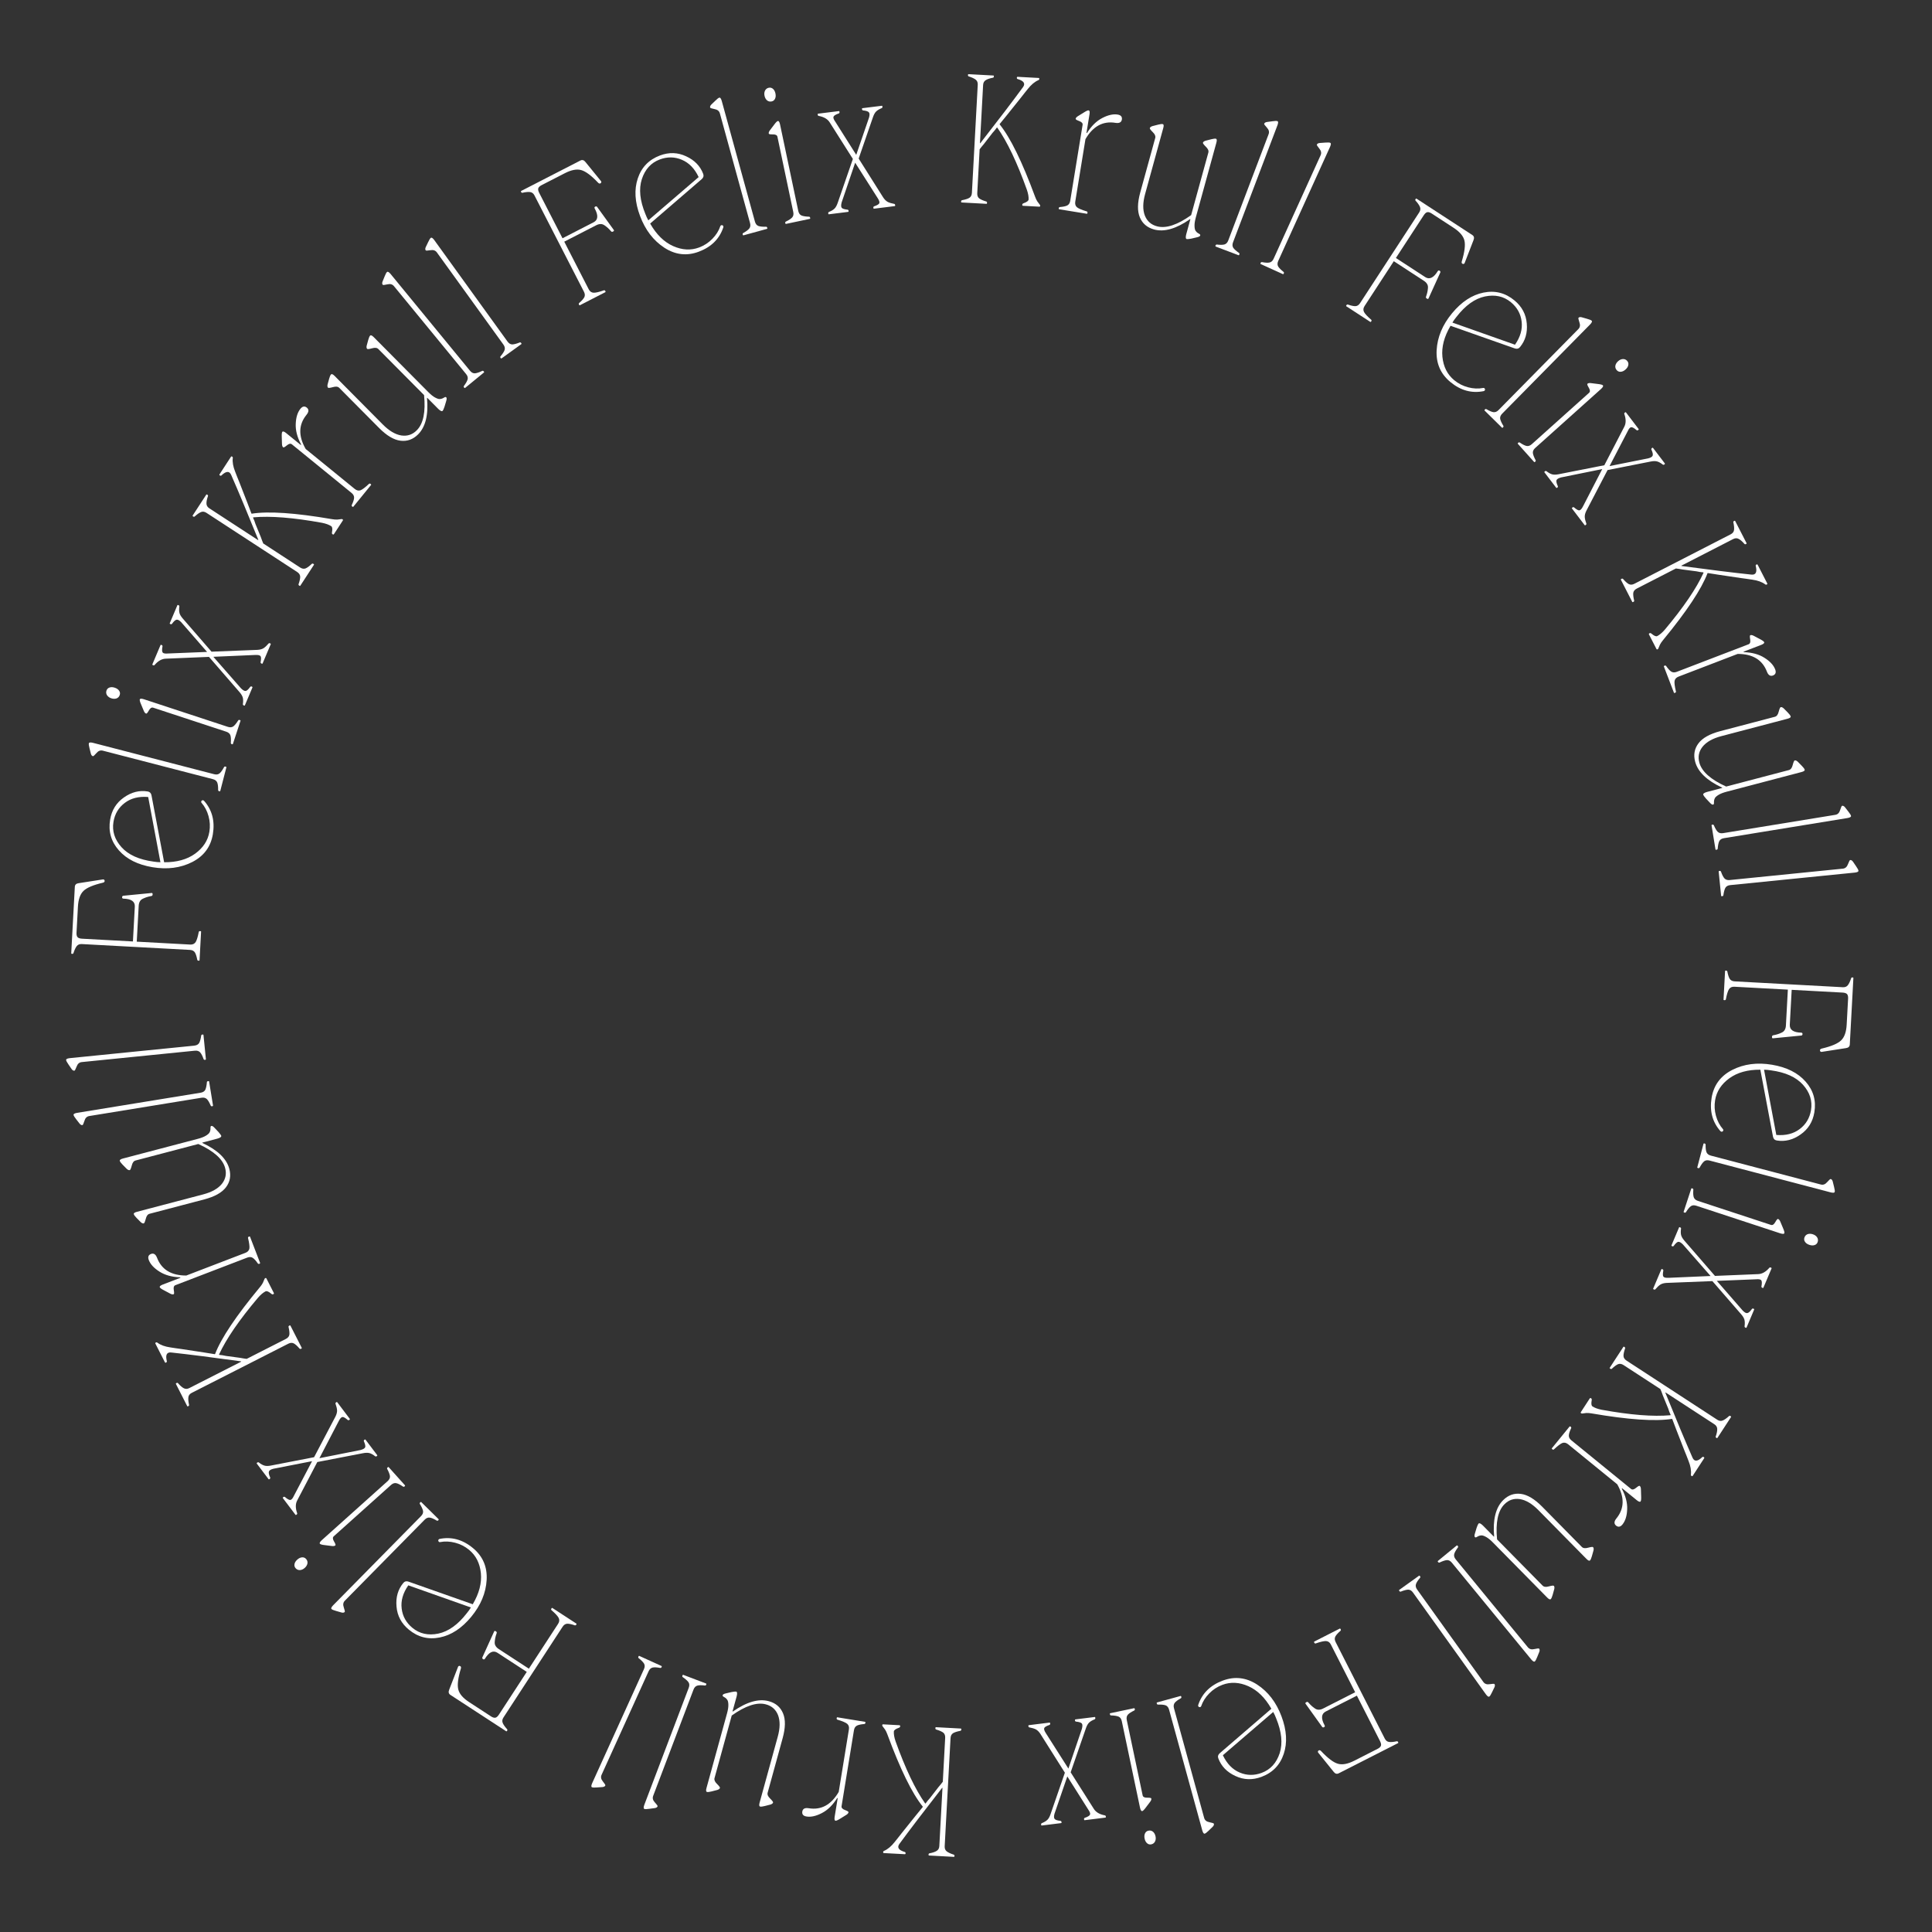 <?xml version="1.0" encoding="UTF-8"?> <svg xmlns="http://www.w3.org/2000/svg" width="185" height="185" viewBox="0 0 185 185" fill="none"><rect x="0" y="0" width="185" height="185" fill="#333333" stroke="none"/> <path d="M166.103 93.972L176.461 94.532C176.672 94.544 176.834 94.479 176.945 94.338C177.056 94.197 177.16 93.974 177.259 93.669C177.272 93.615 177.317 93.591 177.393 93.595C177.447 93.598 177.474 93.615 177.472 93.648L177.128 100.015C177.117 100.216 176.994 100.332 176.758 100.363L174.419 100.726C174.321 100.721 174.272 100.667 174.273 100.563C174.277 100.487 174.331 100.436 174.436 100.409C175.362 100.192 175.984 99.929 176.3 99.619C176.616 99.315 176.793 98.813 176.83 98.113L176.966 95.613C176.976 95.423 176.943 95.282 176.866 95.191C176.789 95.105 176.645 95.057 176.433 95.045L171.564 94.782L171.383 98.12C171.357 98.609 171.721 98.863 172.477 98.882C172.564 98.887 172.605 98.932 172.6 99.019C172.596 99.106 172.555 99.153 172.478 99.16L169.786 99.422C169.742 99.431 169.712 99.421 169.697 99.393C169.682 99.37 169.676 99.332 169.679 99.278C169.684 99.196 169.719 99.149 169.785 99.136C169.999 99.094 170.146 99.058 170.223 99.029C170.306 99.007 170.423 98.961 170.574 98.893C170.73 98.826 170.838 98.733 170.899 98.617C170.965 98.506 171.002 98.367 171.011 98.198L171.197 94.762L166.076 94.485C165.842 94.473 165.669 94.553 165.556 94.727C165.449 94.9 165.35 95.225 165.259 95.699C165.245 95.752 165.197 95.777 165.116 95.773C165.062 95.77 165.035 95.752 165.037 95.719L165.185 92.984C165.187 92.951 165.215 92.936 165.269 92.939C165.345 92.943 165.39 92.973 165.403 93.028C165.462 93.341 165.537 93.574 165.627 93.726C165.722 93.878 165.881 93.96 166.103 93.972Z" fill="white"></path> <path d="M169.676 101.954C171.081 102.189 172.154 102.726 172.895 103.567C173.642 104.408 173.922 105.389 173.735 106.509C173.583 107.421 173.142 108.13 172.412 108.636C171.687 109.149 170.928 109.339 170.135 109.207C169.936 109.174 169.816 109.051 169.774 108.841L168.563 102.43C167.358 102.421 166.37 102.694 165.599 103.249C164.827 103.809 164.372 104.507 164.232 105.344C164.148 105.848 164.175 106.348 164.312 106.845C164.449 107.342 164.673 107.768 164.983 108.123C165.021 108.162 165.03 108.208 165.01 108.26C164.989 108.317 164.953 108.352 164.901 108.366C164.849 108.379 164.799 108.365 164.751 108.324C163.971 107.45 163.687 106.38 163.898 105.114C164.1 103.908 164.758 103.02 165.873 102.451C166.993 101.883 168.261 101.718 169.676 101.954ZM168.918 102.431L170.091 108.678C170.993 108.752 171.741 108.563 172.335 108.111C172.928 107.664 173.287 107.06 173.415 106.299C173.562 105.42 173.305 104.611 172.646 103.872C171.986 103.139 170.966 102.679 169.586 102.493C169.355 102.454 169.133 102.434 168.918 102.431Z" fill="white"></path> <path d="M163.823 110.656L174.352 113.423C174.578 113.483 174.781 113.407 174.96 113.195C175.144 112.985 175.258 112.886 175.3 112.897C175.394 112.921 175.46 113.003 175.496 113.142L175.623 113.656C175.687 113.903 175.707 114.063 175.682 114.135C175.66 114.22 175.535 114.235 175.308 114.18L163.699 111.129C163.484 111.072 163.308 111.099 163.172 111.209C163.04 111.327 162.898 111.525 162.746 111.806C162.721 111.855 162.67 111.87 162.591 111.849C162.538 111.835 162.516 111.813 162.524 111.781L163.117 109.526C163.125 109.494 163.157 109.483 163.211 109.491C163.284 109.511 163.321 109.551 163.322 109.613C163.317 109.932 163.344 110.17 163.404 110.326C163.468 110.489 163.608 110.599 163.823 110.656Z" fill="white"></path> <path d="M173.088 118.178C173.243 118.126 173.411 118.13 173.591 118.189C173.772 118.249 173.907 118.344 173.995 118.476C174.086 118.615 174.106 118.765 174.053 118.925C174.004 119.075 173.906 119.174 173.758 119.223C173.616 119.273 173.449 119.267 173.258 119.204C173.067 119.141 172.927 119.044 172.839 118.912C172.754 118.787 172.735 118.652 172.783 118.507C172.836 118.347 172.937 118.238 173.088 118.178ZM162.583 114.991L169.578 117.291C169.728 117.34 169.865 117.253 169.989 117.031C170.114 116.809 170.202 116.706 170.254 116.723C170.347 116.754 170.423 116.844 170.482 116.995L170.737 117.603C170.845 117.85 170.886 118.01 170.863 118.082C170.836 118.165 170.71 118.172 170.486 118.104L162.43 115.456C162.218 115.386 162.041 115.403 161.899 115.505C161.76 115.613 161.606 115.803 161.437 116.074C161.41 116.122 161.357 116.133 161.28 116.108C161.228 116.091 161.208 116.067 161.218 116.036L161.946 113.821C161.956 113.79 161.988 113.78 162.041 113.792C162.114 113.816 162.148 113.858 162.145 113.92C162.121 114.238 162.134 114.477 162.184 114.637C162.238 114.804 162.371 114.922 162.583 114.991Z" fill="white"></path> <path d="M159.177 121.531C159.247 121.561 159.279 121.604 159.273 121.66C159.212 121.971 159.215 122.167 159.281 122.248C159.35 122.336 159.52 122.373 159.792 122.358L163.797 122.184L161.145 119.159C160.958 118.973 160.807 118.892 160.691 118.913C160.581 118.938 160.441 119.065 160.273 119.295C160.238 119.35 160.183 119.362 160.108 119.331C160.057 119.309 160.041 119.279 160.058 119.239L160.779 117.534C160.792 117.504 160.823 117.5 160.873 117.521C160.943 117.55 160.975 117.593 160.969 117.65C160.934 117.901 160.936 118.105 160.975 118.263C161.017 118.429 161.124 118.609 161.295 118.806L164.217 122.175L168.353 122.004C168.73 121.992 169.086 121.791 169.422 121.402C169.453 121.356 169.506 121.349 169.581 121.381C169.631 121.402 169.65 121.428 169.637 121.458L168.856 123.305C168.843 123.335 168.812 123.34 168.762 123.319C168.692 123.289 168.66 123.246 168.666 123.19C168.727 122.879 168.72 122.678 168.646 122.588C168.575 122.505 168.407 122.475 168.143 122.499L164.397 122.65L166.876 125.496C167.053 125.677 167.199 125.757 167.315 125.735C167.436 125.715 167.582 125.585 167.754 125.345C167.785 125.299 167.84 125.29 167.917 125.316C167.967 125.338 167.985 125.366 167.97 125.401L167.242 127.121C167.23 127.151 167.198 127.155 167.148 127.134C167.078 127.104 167.046 127.061 167.052 127.005C167.087 126.754 167.084 126.546 167.042 126.381C167.002 126.222 166.897 126.045 166.727 125.849L163.97 122.673L159.586 122.846C159.338 122.859 159.138 122.914 158.986 123.009C158.838 123.106 158.682 123.252 158.517 123.448C158.485 123.493 158.432 123.5 158.357 123.469C158.307 123.448 158.288 123.422 158.301 123.392L159.083 121.544C159.095 121.514 159.127 121.51 159.177 121.531Z" fill="white"></path> <path d="M155.749 130.285L164.438 135.949C164.616 136.065 164.788 136.09 164.954 136.023C165.121 135.956 165.323 135.816 165.561 135.601C165.599 135.561 165.651 135.562 165.714 135.603C165.76 135.633 165.774 135.662 165.756 135.689L164.451 137.691C164.434 137.718 164.402 137.717 164.356 137.687C164.293 137.645 164.271 137.599 164.292 137.547C164.397 137.246 164.444 137.005 164.433 136.822C164.427 136.643 164.335 136.495 164.157 136.379L159.485 133.334L159.467 133.361C160.522 135.963 161.39 138.037 162.069 139.583C162.242 139.975 162.552 139.957 163 139.528C163.039 139.489 163.09 139.49 163.154 139.531C163.2 139.561 163.208 139.599 163.178 139.644L162.083 141.325C162.059 141.361 162.024 141.365 161.979 141.335C161.924 141.299 161.902 141.253 161.914 141.195C161.96 140.816 161.884 140.381 161.685 139.888C161.639 139.78 161.575 139.615 161.493 139.393C161.407 139.175 161.342 139.012 161.295 138.904L160.512 136.894C160.469 136.762 160.341 136.426 160.129 135.885L160.101 135.867C158.489 136.121 155.926 135.946 152.413 135.343C152.221 135.309 152.051 135.295 151.904 135.303C151.758 135.318 151.648 135.331 151.576 135.343C151.505 135.361 151.452 135.359 151.415 135.335C151.361 135.299 151.347 135.261 151.374 135.22L152.228 133.909C152.258 133.863 152.3 133.858 152.355 133.894C152.414 133.932 152.434 133.997 152.414 134.088C152.355 134.406 152.38 134.601 152.49 134.673C152.704 134.812 152.997 134.919 153.371 134.994C156.115 135.492 158.309 135.666 159.951 135.516L159.973 135.482C159.882 135.293 159.804 135.089 159.738 134.871L159.228 133.624C159.203 133.542 159.161 133.428 159.102 133.279C159.045 133.138 159.008 133.049 158.993 133.013L155.468 130.716C155.281 130.594 155.106 130.564 154.943 130.626C154.78 130.695 154.581 130.842 154.345 131.064C154.307 131.104 154.253 131.101 154.185 131.057C154.139 131.027 154.125 130.999 154.143 130.971L155.448 128.97C155.466 128.942 155.497 128.944 155.543 128.973C155.607 129.015 155.63 129.063 155.614 129.117C155.509 129.418 155.457 129.657 155.459 129.834C155.465 130.013 155.562 130.163 155.749 130.285Z" fill="white"></path> <path d="M150.469 137.921L156.178 142.571C156.3 142.671 156.459 142.639 156.655 142.476C156.851 142.313 156.97 142.249 157.012 142.283C157.088 142.345 157.127 142.457 157.128 142.619L157.149 143.278C157.161 143.547 157.143 143.711 157.095 143.77C157.04 143.838 156.924 143.803 156.748 143.666L155.325 142.508L155.295 142.546C155.668 143.249 155.84 143.912 155.811 144.533C155.786 145.158 155.636 145.639 155.361 145.976C155.165 146.216 154.962 146.254 154.752 146.09C154.538 145.915 154.547 145.684 154.78 145.398C155.546 144.458 155.572 143.367 154.858 142.127L150.16 138.3C149.979 138.152 149.797 138.109 149.614 138.17C149.432 138.239 149.157 138.447 148.791 138.794C148.748 138.829 148.695 138.821 148.632 138.769C148.59 138.735 148.579 138.705 148.599 138.68L150.294 136.6C150.314 136.574 150.347 136.577 150.393 136.607C150.452 136.655 150.469 136.707 150.444 136.764C150.307 137.052 150.234 137.28 150.224 137.447C150.215 137.622 150.296 137.78 150.469 137.921Z" fill="white"></path> <path d="M147.67 144.272L151.471 148.129C151.597 148.256 151.796 148.281 152.07 148.202C152.347 148.127 152.505 148.109 152.543 148.148C152.604 148.21 152.619 148.314 152.587 148.46L152.433 149.012C152.374 149.223 152.313 149.359 152.251 149.42C152.186 149.485 152.071 149.434 151.907 149.268L147.31 144.604C146.707 143.992 146.116 143.64 145.536 143.548C144.956 143.463 144.461 143.63 144.051 144.05C143.431 144.676 143.198 145.795 143.352 147.407L147.713 151.832C147.839 151.96 148.039 151.984 148.312 151.906C148.59 151.831 148.747 151.813 148.786 151.851C148.847 151.913 148.861 152.017 148.829 152.163L148.676 152.716C148.616 152.927 148.556 153.063 148.494 153.124C148.428 153.188 148.313 153.138 148.149 152.971L142.946 147.692C142.713 147.456 142.503 147.285 142.315 147.18C142.128 147.075 141.976 147.022 141.861 147.021C141.746 147.028 141.649 147.05 141.572 147.088C141.491 147.13 141.424 147.166 141.37 147.196C141.316 147.227 141.268 147.22 141.226 147.178C141.172 147.124 141.179 146.995 141.246 146.792L141.399 146.285C141.474 146.074 141.532 145.944 141.575 145.895C141.653 145.818 141.792 145.879 141.995 146.076L143.048 147.145L143.071 147.122C142.933 145.51 143.224 144.35 143.944 143.64C144.428 143.163 144.989 142.965 145.626 143.047C146.264 143.128 146.945 143.537 147.67 144.272Z" fill="white"></path> <path d="M139.397 149.322L146.303 157.737C146.451 157.917 146.66 157.975 146.929 157.908C147.202 157.847 147.352 157.832 147.379 157.866C147.441 157.942 147.447 158.046 147.395 158.18L147.196 158.671C147.103 158.909 147.025 159.05 146.963 159.094C146.896 159.149 146.786 159.088 146.633 158.911L139.019 149.632C138.877 149.46 138.719 149.379 138.544 149.389C138.369 149.406 138.137 149.484 137.849 149.621C137.8 149.647 137.75 149.629 137.698 149.566C137.664 149.524 137.659 149.493 137.684 149.472L139.487 147.992C139.512 147.972 139.544 147.981 139.583 148.019C139.631 148.078 139.637 148.133 139.602 148.183C139.41 148.439 139.293 148.647 139.25 148.809C139.206 148.979 139.255 149.15 139.397 149.322Z" fill="white"></path> <path d="M135.699 152.208L142.038 161.057C142.175 161.247 142.379 161.318 142.652 161.27C142.928 161.226 143.079 161.222 143.104 161.257C143.161 161.337 143.159 161.441 143.099 161.572L142.868 162.048C142.76 162.279 142.673 162.415 142.608 162.455C142.537 162.506 142.432 162.437 142.291 162.251L135.301 152.493C135.172 152.311 135.019 152.22 134.844 152.218C134.668 152.224 134.432 152.286 134.135 152.405C134.085 152.428 134.036 152.406 133.988 152.34C133.957 152.296 133.954 152.264 133.981 152.245L135.877 150.887C135.903 150.868 135.934 150.879 135.971 150.92C136.015 150.982 136.017 151.037 135.978 151.085C135.771 151.327 135.64 151.528 135.587 151.686C135.532 151.853 135.569 152.026 135.699 152.208Z" fill="white"></path> <path d="M127.895 157.237L132.6 166.48C132.696 166.669 132.833 166.777 133.011 166.802C133.188 166.827 133.434 166.806 133.747 166.738C133.8 166.723 133.844 166.75 133.879 166.818C133.903 166.866 133.901 166.898 133.872 166.913L128.189 169.805C128.01 169.896 127.848 169.848 127.703 169.659L126.217 167.817C126.172 167.73 126.195 167.66 126.284 167.609C126.352 167.574 126.424 167.596 126.5 167.673C127.152 168.366 127.691 168.772 128.117 168.89C128.538 169.011 129.062 168.913 129.687 168.595L131.918 167.459C132.087 167.373 132.192 167.273 132.233 167.161C132.268 167.052 132.238 166.902 132.142 166.713L129.93 162.368L126.951 163.884C126.515 164.106 126.478 164.549 126.84 165.212C126.879 165.29 126.86 165.348 126.783 165.388C126.705 165.427 126.644 165.416 126.6 165.353L125.023 163.154C124.994 163.12 124.988 163.09 125.005 163.063C125.017 163.039 125.047 163.014 125.095 162.989C125.168 162.952 125.226 162.959 125.27 163.01C125.415 163.174 125.519 163.283 125.583 163.336C125.644 163.396 125.742 163.475 125.876 163.571C126.013 163.672 126.147 163.72 126.278 163.714C126.407 163.716 126.547 163.678 126.697 163.602L129.764 162.041L127.437 157.47C127.331 157.261 127.175 157.152 126.968 157.141C126.764 157.135 126.434 157.212 125.978 157.371C125.924 157.386 125.879 157.357 125.842 157.284C125.817 157.236 125.82 157.204 125.849 157.189L128.29 155.946C128.319 155.932 128.346 155.949 128.371 155.997C128.406 156.065 128.402 156.118 128.361 156.157C128.12 156.366 127.956 156.547 127.869 156.701C127.785 156.859 127.794 157.038 127.895 157.237Z" fill="white"></path> <path d="M122.71 164.347C123.21 165.681 123.282 166.879 122.926 167.942C122.572 169.009 121.863 169.743 120.799 170.142C119.934 170.467 119.1 170.44 118.296 170.062C117.489 169.691 116.944 169.129 116.662 168.376C116.591 168.188 116.637 168.023 116.798 167.881L121.741 163.622C121.145 162.575 120.413 161.856 119.547 161.467C118.676 161.079 117.844 161.035 117.05 161.333C116.571 161.512 116.151 161.786 115.79 162.154C115.429 162.522 115.172 162.928 115.02 163.375C115.005 163.427 114.97 163.457 114.915 163.466C114.855 163.477 114.807 163.463 114.769 163.425C114.732 163.387 114.719 163.337 114.73 163.274C115.096 162.161 115.88 161.38 117.081 160.929C118.226 160.499 119.324 160.624 120.375 161.304C121.427 161.989 122.206 163.004 122.71 164.347ZM121.918 163.931L117.097 168.074C117.485 168.892 118.024 169.444 118.712 169.732C119.395 170.021 120.099 170.03 120.821 169.759C121.656 169.446 122.228 168.819 122.537 167.879C122.841 166.94 122.728 165.827 122.198 164.539C122.116 164.321 122.023 164.118 121.918 163.931Z" fill="white"></path> <path d="M112.416 163.579L115.304 174.075C115.366 174.3 115.533 174.437 115.806 174.486C116.08 174.541 116.223 174.589 116.235 174.631C116.261 174.725 116.223 174.823 116.121 174.924L115.74 175.291C115.558 175.471 115.43 175.568 115.355 175.583C115.271 175.606 115.195 175.506 115.128 175.282L111.945 163.708C111.886 163.494 111.774 163.355 111.611 163.293C111.443 163.237 111.2 163.214 110.881 163.223C110.826 163.227 110.787 163.19 110.766 163.111C110.751 163.059 110.76 163.028 110.791 163.019L113.04 162.401C113.071 162.392 113.097 162.413 113.116 162.464C113.137 162.538 113.12 162.59 113.067 162.622C112.788 162.777 112.596 162.92 112.491 163.051C112.382 163.188 112.357 163.364 112.416 163.579Z" fill="white"></path> <path d="M110.406 175.397C110.528 175.504 110.609 175.651 110.648 175.837C110.688 176.023 110.672 176.188 110.602 176.33C110.528 176.479 110.408 176.571 110.244 176.606C110.089 176.638 109.954 176.603 109.838 176.499C109.723 176.401 109.644 176.254 109.603 176.057C109.562 175.86 109.576 175.691 109.646 175.548C109.712 175.412 109.819 175.328 109.968 175.297C110.133 175.262 110.279 175.295 110.406 175.397ZM107.896 164.709L109.414 171.914C109.446 172.068 109.59 172.143 109.845 172.14C110.099 172.136 110.232 172.161 110.244 172.214C110.264 172.31 110.223 172.421 110.122 172.548L109.725 173.073C109.565 173.29 109.448 173.407 109.373 173.422C109.288 173.44 109.219 173.335 109.165 173.108L107.418 164.809C107.372 164.591 107.269 164.446 107.109 164.374C106.945 164.309 106.704 164.271 106.385 164.26C106.33 164.261 106.294 164.221 106.277 164.141C106.266 164.088 106.276 164.058 106.308 164.051L108.59 163.571C108.622 163.564 108.646 163.587 108.663 163.639C108.678 163.713 108.659 163.765 108.603 163.793C108.316 163.931 108.116 164.062 108.003 164.186C107.886 164.316 107.85 164.49 107.896 164.709Z" fill="white"></path> <path d="M100.561 165.023C100.57 165.099 100.549 165.148 100.497 165.171C100.197 165.274 100.029 165.374 99.992 165.472C99.95 165.575 100.003 165.741 100.152 165.969L102.305 169.351L103.599 165.542C103.666 165.287 103.662 165.115 103.585 165.026C103.509 164.943 103.329 164.885 103.046 164.855C102.98 164.852 102.942 164.81 102.932 164.729C102.925 164.675 102.943 164.646 102.986 164.64L104.823 164.413C104.856 164.409 104.875 164.434 104.882 164.488C104.891 164.563 104.87 164.612 104.818 164.635C104.583 164.73 104.407 164.834 104.29 164.947C104.168 165.066 104.064 165.249 103.98 165.495L102.522 169.71L104.738 173.207C104.937 173.527 105.289 173.736 105.794 173.832C105.849 173.836 105.882 173.879 105.892 173.959C105.898 174.013 105.885 174.042 105.853 174.046L103.862 174.293C103.83 174.297 103.81 174.272 103.804 174.218C103.794 174.143 103.816 174.094 103.868 174.071C104.167 173.968 104.337 173.862 104.379 173.753C104.415 173.649 104.357 173.49 104.204 173.273L102.201 170.103L100.975 173.673C100.907 173.917 100.911 174.084 100.988 174.173C101.065 174.267 101.251 174.329 101.545 174.358C101.6 174.363 101.636 174.405 101.651 174.485C101.658 174.539 101.642 174.568 101.605 174.573L99.751 174.803C99.719 174.807 99.7 174.782 99.693 174.728C99.683 174.652 99.705 174.603 99.757 174.58C99.992 174.485 100.17 174.378 100.292 174.259C100.41 174.146 100.511 173.966 100.595 173.72L101.968 169.746L99.626 166.035C99.491 165.827 99.344 165.681 99.186 165.596C99.028 165.517 98.823 165.455 98.571 165.409C98.516 165.405 98.483 165.363 98.473 165.282C98.466 165.228 98.479 165.199 98.511 165.195L100.502 164.948C100.534 164.944 100.554 164.969 100.561 165.023Z" fill="white"></path> <path d="M91.019 166.437L90.459 176.794C90.448 177.005 90.512 177.167 90.653 177.278C90.794 177.389 91.017 177.494 91.322 177.592C91.376 177.605 91.401 177.65 91.397 177.726C91.394 177.781 91.376 177.807 91.344 177.805L88.958 177.676C88.925 177.674 88.91 177.646 88.913 177.592C88.917 177.516 88.947 177.474 89.002 177.466C89.315 177.407 89.548 177.327 89.701 177.226C89.853 177.131 89.935 176.978 89.946 176.766L90.247 171.197L90.215 171.195C88.489 173.41 87.126 175.198 86.127 176.559C85.874 176.905 86.046 177.165 86.641 177.338C86.694 177.352 86.719 177.397 86.715 177.473C86.712 177.527 86.683 177.553 86.629 177.55L84.626 177.442C84.583 177.44 84.562 177.411 84.565 177.357C84.569 177.292 84.598 177.25 84.654 177.231C85.005 177.081 85.344 176.797 85.672 176.38C85.742 176.285 85.853 176.147 86.004 175.965C86.15 175.782 86.258 175.644 86.329 175.55L87.677 173.867C87.77 173.763 87.998 173.484 88.36 173.03L88.362 172.997C87.336 171.728 86.206 169.421 84.971 166.077C84.905 165.894 84.831 165.74 84.751 165.616C84.665 165.497 84.599 165.409 84.553 165.352C84.501 165.3 84.477 165.253 84.479 165.209C84.483 165.144 84.509 165.113 84.558 165.115L86.121 165.2C86.175 165.203 86.201 165.237 86.197 165.302C86.193 165.373 86.147 165.422 86.058 165.45C85.753 165.558 85.597 165.678 85.59 165.808C85.576 166.063 85.63 166.371 85.752 166.732C86.694 169.358 87.64 171.344 88.59 172.691L88.631 172.693C88.749 172.52 88.886 172.351 89.042 172.185L89.868 171.119C89.925 171.057 90.004 170.963 90.103 170.838C90.197 170.717 90.255 170.642 90.279 170.61L90.506 166.409C90.518 166.186 90.456 166.02 90.321 165.909C90.18 165.803 89.954 165.704 89.643 165.611C89.589 165.597 89.564 165.549 89.569 165.468C89.572 165.414 89.59 165.387 89.622 165.389L92.008 165.518C92.04 165.52 92.055 165.548 92.052 165.602C92.048 165.678 92.019 165.723 91.963 165.736C91.65 165.796 91.417 165.87 91.265 165.96C91.113 166.055 91.031 166.214 91.019 166.437Z" fill="white"></path> <path d="M81.77 165.684L80.585 172.952C80.559 173.107 80.666 173.229 80.905 173.318C81.144 173.406 81.259 173.477 81.25 173.531C81.235 173.628 81.157 173.717 81.017 173.799L80.456 174.145C80.229 174.29 80.078 174.356 80.002 174.344C79.916 174.33 79.889 174.212 79.919 173.991L80.215 172.181L80.166 172.173C79.743 172.847 79.254 173.327 78.701 173.611C78.147 173.901 77.655 174.01 77.226 173.94C76.92 173.891 76.786 173.734 76.824 173.47C76.868 173.196 77.073 173.089 77.438 173.149C78.634 173.344 79.592 172.823 80.312 171.585L81.287 165.606C81.325 165.375 81.272 165.195 81.127 165.067C80.977 164.943 80.66 164.809 80.177 164.664C80.125 164.645 80.105 164.595 80.118 164.514C80.127 164.461 80.148 164.436 80.18 164.442L82.828 164.874C82.86 164.879 82.874 164.909 82.871 164.963C82.859 165.038 82.822 165.079 82.76 165.086C82.442 165.111 82.208 165.161 82.058 165.236C81.902 165.315 81.806 165.464 81.77 165.684Z" fill="white"></path> <path d="M74.942 166.443L73.506 171.664C73.459 171.837 73.537 172.022 73.742 172.219C73.946 172.422 74.041 172.549 74.026 172.602C74.003 172.685 73.921 172.75 73.778 172.796L73.223 172.939C73.011 172.993 72.863 173.009 72.779 172.986C72.69 172.961 72.676 172.836 72.738 172.611L74.475 166.298C74.703 165.469 74.711 164.781 74.501 164.233C74.285 163.688 73.892 163.344 73.323 163.198C72.471 162.975 71.386 163.334 70.067 164.273L68.419 170.264C68.372 170.437 68.45 170.622 68.656 170.82C68.859 171.022 68.954 171.15 68.939 171.202C68.916 171.286 68.834 171.351 68.691 171.396L68.136 171.54C67.924 171.594 67.776 171.61 67.692 171.587C67.603 171.562 67.589 171.437 67.651 171.212L69.617 164.065C69.705 163.745 69.748 163.478 69.745 163.263C69.742 163.048 69.712 162.89 69.655 162.79C69.591 162.693 69.524 162.621 69.452 162.573C69.376 162.524 69.311 162.484 69.257 162.452C69.204 162.42 69.185 162.376 69.201 162.318C69.221 162.245 69.336 162.186 69.546 162.142L70.061 162.022C70.281 161.981 70.423 161.966 70.487 161.978C70.592 162.007 70.609 162.159 70.54 162.433L70.142 163.879L70.173 163.888C71.499 162.962 72.65 162.633 73.625 162.901C74.28 163.081 74.732 163.467 74.98 164.06C75.229 164.653 75.216 165.447 74.942 166.443Z" fill="white"></path> <path d="M66.408 161.787L62.545 171.965C62.463 172.183 62.517 172.393 62.708 172.594C62.898 172.799 62.985 172.922 62.969 172.963C62.934 173.054 62.846 173.111 62.704 173.133L62.18 173.204C61.927 173.242 61.766 173.245 61.697 173.213C61.616 173.182 61.614 173.056 61.692 172.836L65.951 161.614C66.03 161.405 66.022 161.228 65.926 161.081C65.823 160.937 65.641 160.775 65.378 160.594C65.331 160.564 65.322 160.512 65.351 160.435C65.37 160.385 65.395 160.365 65.426 160.377L67.606 161.204C67.637 161.216 67.645 161.248 67.631 161.3C67.604 161.372 67.559 161.404 67.498 161.398C67.181 161.359 66.942 161.362 66.78 161.405C66.611 161.451 66.487 161.579 66.408 161.787Z" fill="white"></path> <path d="M62.107 160.033L57.606 169.945C57.509 170.158 57.55 170.37 57.728 170.583C57.904 170.8 57.983 170.928 57.965 170.968C57.925 171.057 57.833 171.108 57.69 171.12L57.162 171.158C56.908 171.18 56.747 171.173 56.68 171.136C56.6 171.1 56.607 170.975 56.699 170.76L61.661 159.831C61.753 159.628 61.757 159.45 61.67 159.297C61.577 159.148 61.405 158.974 61.155 158.777C61.11 158.744 61.104 158.691 61.138 158.617C61.16 158.567 61.186 158.549 61.216 158.563L63.34 159.527C63.369 159.54 63.375 159.573 63.358 159.625C63.326 159.694 63.28 159.724 63.219 159.714C62.905 159.655 62.666 159.642 62.502 159.675C62.331 159.711 62.199 159.83 62.107 160.033Z" fill="white"></path> <path d="M53.873 155.769L48.209 164.459C48.093 164.636 48.069 164.808 48.135 164.975C48.202 165.142 48.343 165.344 48.558 165.581C48.597 165.62 48.596 165.671 48.555 165.735C48.525 165.781 48.497 165.795 48.469 165.777L43.127 162.295C42.959 162.185 42.92 162.02 43.011 161.801L43.866 159.593C43.919 159.511 43.991 159.496 44.08 159.548C44.144 159.59 44.161 159.663 44.133 159.767C43.857 160.677 43.774 161.347 43.884 161.776C43.989 162.201 44.336 162.606 44.923 162.988L47.021 164.356C47.18 164.459 47.318 164.501 47.436 164.48C47.549 164.456 47.663 164.356 47.779 164.178L50.441 160.093L47.641 158.267C47.231 158 46.829 158.189 46.434 158.834C46.387 158.907 46.327 158.919 46.254 158.872C46.181 158.824 46.161 158.766 46.193 158.696L47.312 156.233C47.327 156.191 47.35 156.17 47.382 156.171C47.409 156.169 47.445 156.183 47.491 156.213C47.559 156.258 47.582 156.312 47.56 156.375C47.49 156.582 47.448 156.727 47.433 156.808C47.412 156.892 47.393 157.015 47.376 157.18C47.357 157.349 47.382 157.489 47.453 157.6C47.516 157.712 47.618 157.814 47.759 157.907L50.642 159.786L53.443 155.489C53.57 155.293 53.587 155.103 53.493 154.918C53.397 154.738 53.166 154.49 52.8 154.175C52.761 154.136 52.763 154.082 52.808 154.014C52.837 153.968 52.866 153.955 52.893 153.972L55.188 155.468C55.216 155.486 55.215 155.518 55.185 155.564C55.143 155.627 55.095 155.651 55.041 155.635C54.74 155.53 54.501 155.478 54.325 155.48C54.145 155.486 53.995 155.583 53.873 155.769Z" fill="white"></path> <path d="M45.123 154.819C44.215 155.916 43.212 156.575 42.113 156.795C41.011 157.019 40.022 156.769 39.146 156.045C38.434 155.457 38.041 154.72 37.969 153.835C37.889 152.95 38.105 152.198 38.618 151.578C38.746 151.423 38.912 151.38 39.116 151.45L45.269 153.617C45.881 152.579 46.141 151.587 46.047 150.642C45.95 149.694 45.574 148.949 44.92 148.409C44.526 148.083 44.08 147.855 43.581 147.725C43.082 147.595 42.602 147.575 42.139 147.665C42.086 147.677 42.042 147.662 42.007 147.619C41.968 147.573 41.956 147.524 41.97 147.472C41.985 147.421 42.022 147.384 42.082 147.363C43.229 147.127 44.297 147.418 45.286 148.235C46.229 149.015 46.667 150.029 46.6 151.279C46.529 152.533 46.037 153.713 45.123 154.819ZM45.09 153.924L39.097 151.805C38.581 152.549 38.369 153.291 38.463 154.031C38.552 154.768 38.894 155.382 39.489 155.874C40.176 156.442 41.004 156.626 41.974 156.426C42.939 156.223 43.848 155.571 44.702 154.47C44.85 154.29 44.98 154.108 45.09 153.924Z" fill="white"></path> <path d="M40.665 145.519L33.024 153.273C32.859 153.439 32.825 153.653 32.919 153.913C33.009 154.178 33.039 154.326 33.008 154.357C32.94 154.426 32.836 154.442 32.697 154.405L32.189 154.259C31.942 154.191 31.794 154.129 31.744 154.072C31.682 154.011 31.731 153.895 31.891 153.725L40.316 145.176C40.473 145.017 40.537 144.851 40.509 144.679C40.473 144.506 40.371 144.284 40.204 144.012C40.173 143.966 40.186 143.914 40.243 143.856C40.282 143.817 40.312 143.809 40.336 143.832L41.997 145.469C42.02 145.492 42.014 145.525 41.98 145.567C41.927 145.622 41.873 145.633 41.819 145.603C41.545 145.44 41.325 145.345 41.159 145.32C40.986 145.294 40.821 145.36 40.665 145.519Z" fill="white"></path> <path d="M29.44 149.707C29.409 149.867 29.322 150.01 29.18 150.137C29.038 150.264 28.888 150.333 28.73 150.344C28.564 150.354 28.424 150.296 28.312 150.171C28.207 150.053 28.17 149.919 28.201 149.766C28.229 149.618 28.317 149.476 28.467 149.342C28.617 149.208 28.771 149.135 28.929 149.125C29.08 149.114 29.206 149.165 29.308 149.278C29.42 149.404 29.464 149.547 29.44 149.707ZM37.444 142.192L31.961 147.107C31.844 147.213 31.85 147.375 31.981 147.594C32.111 147.812 32.156 147.94 32.116 147.976C32.043 148.042 31.927 148.062 31.766 148.038L31.112 147.956C30.844 147.926 30.685 147.883 30.634 147.826C30.576 147.761 30.632 147.649 30.803 147.489L37.117 141.828C37.283 141.679 37.358 141.518 37.34 141.343C37.315 141.169 37.227 140.941 37.077 140.659C37.049 140.611 37.065 140.56 37.126 140.506C37.166 140.47 37.197 140.464 37.219 140.488L38.776 142.224C38.798 142.249 38.79 142.281 38.753 142.321C38.697 142.372 38.642 142.381 38.59 142.347C38.327 142.167 38.113 142.059 37.95 142.023C37.778 141.987 37.61 142.043 37.444 142.192Z" fill="white"></path> <path d="M33.461 135.955C33.4 136.001 33.347 136.007 33.301 135.973C33.062 135.766 32.891 135.67 32.788 135.687C32.677 135.702 32.56 135.832 32.437 136.074L30.586 139.63L34.532 138.846C34.786 138.776 34.932 138.686 34.971 138.575C35.005 138.467 34.965 138.283 34.85 138.023C34.819 137.964 34.836 137.91 34.901 137.861C34.945 137.828 34.98 137.829 35.006 137.864L36.122 139.341C36.141 139.367 36.13 139.396 36.086 139.429C36.026 139.475 35.972 139.481 35.926 139.447C35.727 139.292 35.549 139.191 35.392 139.146C35.228 139.1 35.018 139.102 34.763 139.152L30.384 139.998L28.464 143.666C28.286 143.998 28.282 144.407 28.451 144.892C28.475 144.942 28.454 144.992 28.389 145.041C28.346 145.074 28.314 145.077 28.295 145.051L27.085 143.451C27.066 143.425 27.078 143.395 27.121 143.363C27.182 143.317 27.235 143.311 27.281 143.344C27.52 143.552 27.697 143.646 27.812 143.628C27.919 143.608 28.029 143.477 28.14 143.237L29.883 139.916L26.178 140.641C25.933 140.704 25.791 140.791 25.752 140.902C25.709 141.016 25.748 141.208 25.87 141.477C25.894 141.527 25.875 141.579 25.813 141.632C25.77 141.665 25.737 141.666 25.714 141.636L24.588 140.146C24.568 140.12 24.58 140.091 24.623 140.058C24.684 140.012 24.737 140.006 24.783 140.039C24.983 140.195 25.165 140.296 25.329 140.342C25.486 140.387 25.692 140.385 25.947 140.335L30.075 139.536L32.118 135.652C32.23 135.431 32.283 135.23 32.277 135.051C32.266 134.875 32.218 134.666 32.131 134.425C32.107 134.375 32.127 134.326 32.193 134.277C32.236 134.244 32.267 134.24 32.287 134.266L33.496 135.867C33.516 135.893 33.504 135.922 33.461 135.955Z" fill="white"></path> <path d="M27.604 128.669L18.36 133.374C18.171 133.47 18.064 133.607 18.039 133.784C18.013 133.962 18.034 134.208 18.102 134.521C18.117 134.574 18.091 134.618 18.023 134.653C17.975 134.677 17.943 134.675 17.928 134.646L16.844 132.517C16.83 132.488 16.846 132.461 16.895 132.436C16.963 132.402 17.014 132.406 17.048 132.45C17.256 132.691 17.442 132.853 17.606 132.934C17.765 133.018 17.938 133.012 18.127 132.916L23.098 130.386L23.083 130.357C20.302 129.973 18.071 129.69 16.392 129.508C15.967 129.462 15.828 129.74 15.975 130.342C15.99 130.395 15.964 130.439 15.896 130.474C15.848 130.499 15.811 130.487 15.787 130.438L14.877 128.651C14.857 128.612 14.871 128.58 14.92 128.555C14.978 128.526 15.029 128.53 15.073 128.569C15.379 128.798 15.794 128.949 16.32 129.023C16.436 129.037 16.612 129.064 16.845 129.103C17.077 129.138 17.251 129.162 17.367 129.176L19.5 129.5C19.636 129.528 19.991 129.585 20.566 129.671L20.595 129.656C21.179 128.133 22.61 125.999 24.885 123.255C25.01 123.105 25.107 122.965 25.174 122.833C25.233 122.699 25.276 122.598 25.303 122.529C25.322 122.459 25.351 122.414 25.389 122.394C25.447 122.364 25.488 122.371 25.51 122.415L26.22 123.81C26.245 123.859 26.228 123.898 26.17 123.927C26.107 123.959 26.041 123.944 25.973 123.881C25.725 123.672 25.544 123.596 25.427 123.655C25.2 123.771 24.96 123.972 24.71 124.259C22.909 126.389 21.664 128.203 20.974 129.701L20.993 129.737C21.202 129.753 21.417 129.786 21.639 129.838L22.975 130.018C23.058 130.037 23.178 130.058 23.337 130.081C23.487 130.102 23.582 130.115 23.621 130.12L27.371 128.211C27.57 128.11 27.683 127.973 27.711 127.8C27.732 127.625 27.704 127.38 27.629 127.064C27.614 127.011 27.643 126.965 27.716 126.928C27.764 126.904 27.796 126.906 27.81 126.935L28.894 129.064C28.909 129.093 28.892 129.12 28.844 129.145C28.776 129.179 28.722 129.176 28.683 129.135C28.475 128.893 28.294 128.729 28.14 128.643C27.981 128.559 27.803 128.568 27.604 128.669Z" fill="white"></path> <path d="M23.671 120.424L16.796 123.063C16.649 123.119 16.597 123.273 16.641 123.524C16.685 123.775 16.682 123.91 16.631 123.93C16.54 123.965 16.423 123.942 16.282 123.863L15.7 123.553C15.461 123.43 15.327 123.332 15.3 123.261C15.269 123.18 15.357 123.097 15.563 123.012L17.276 122.355L17.258 122.309C16.462 122.283 15.802 122.102 15.277 121.768C14.748 121.435 14.405 121.066 14.249 120.66C14.138 120.371 14.206 120.176 14.453 120.075C14.712 119.976 14.907 120.099 15.04 120.444C15.474 121.576 16.407 122.141 17.839 122.139L23.495 119.968C23.713 119.884 23.841 119.747 23.88 119.558C23.91 119.366 23.867 119.024 23.748 118.534C23.739 118.479 23.773 118.437 23.849 118.408C23.899 118.389 23.931 118.394 23.942 118.425L24.904 120.929C24.915 120.96 24.897 120.987 24.848 121.012C24.777 121.039 24.723 121.028 24.686 120.978C24.504 120.716 24.343 120.539 24.203 120.447C24.056 120.352 23.879 120.344 23.671 120.424Z" fill="white"></path> <path d="M19.557 114.85L14.321 116.226C14.147 116.272 14.026 116.433 13.959 116.709C13.885 116.987 13.823 117.133 13.77 117.146C13.686 117.169 13.588 117.13 13.478 117.029L13.075 116.621C12.922 116.464 12.834 116.344 12.812 116.26C12.788 116.171 12.89 116.096 13.116 116.037L19.449 114.372C20.279 114.154 20.879 113.816 21.248 113.36C21.61 112.899 21.712 112.386 21.552 111.821C21.317 110.972 20.463 110.213 18.989 109.544L12.979 111.124C12.806 111.169 12.685 111.33 12.617 111.607C12.544 111.884 12.481 112.03 12.429 112.044C12.345 112.066 12.247 112.027 12.137 111.927L11.734 111.518C11.581 111.362 11.493 111.242 11.471 111.158C11.447 111.068 11.549 110.994 11.774 110.934L18.943 109.05C19.264 108.966 19.517 108.868 19.701 108.758C19.886 108.648 20.007 108.543 20.065 108.443C20.117 108.34 20.145 108.245 20.151 108.159C20.155 108.068 20.157 107.992 20.158 107.93C20.159 107.868 20.188 107.829 20.246 107.814C20.319 107.795 20.427 107.865 20.57 108.024L20.933 108.409C21.079 108.579 21.163 108.694 21.185 108.756C21.212 108.861 21.09 108.952 20.818 109.029L19.367 109.411L19.375 109.442C20.842 110.125 21.704 110.955 21.961 111.933C22.133 112.59 22.026 113.175 21.638 113.687C21.25 114.2 20.556 114.587 19.557 114.85Z" fill="white"></path> <path d="M19.293 105.115L8.549 106.867C8.319 106.905 8.164 107.057 8.087 107.323C8.003 107.59 7.94 107.727 7.897 107.734C7.801 107.749 7.708 107.701 7.618 107.589L7.293 107.171C7.134 106.971 7.051 106.833 7.044 106.757C7.03 106.672 7.138 106.607 7.368 106.564L19.215 104.632C19.434 104.596 19.584 104.5 19.663 104.344C19.736 104.183 19.785 103.944 19.811 103.626C19.812 103.57 19.854 103.536 19.934 103.523C19.988 103.514 20.017 103.526 20.023 103.558L20.398 105.86C20.403 105.892 20.38 105.915 20.327 105.929C20.252 105.942 20.201 105.92 20.175 105.863C20.05 105.57 19.929 105.364 19.81 105.245C19.686 105.122 19.513 105.079 19.293 105.115Z" fill="white"></path> <path d="M18.659 100.61L7.828 101.7C7.595 101.723 7.432 101.865 7.338 102.126C7.239 102.387 7.167 102.52 7.124 102.525C7.027 102.534 6.937 102.481 6.854 102.363L6.556 101.926C6.409 101.717 6.334 101.574 6.332 101.498C6.324 101.411 6.435 101.354 6.667 101.325L18.61 100.124C18.832 100.101 18.987 100.015 19.076 99.864C19.158 99.708 19.222 99.472 19.267 99.156C19.272 99.101 19.315 99.069 19.397 99.061C19.451 99.056 19.479 99.069 19.483 99.102L19.716 101.422C19.719 101.454 19.694 101.476 19.641 101.487C19.565 101.495 19.516 101.469 19.494 101.412C19.387 101.111 19.278 100.898 19.167 100.772C19.05 100.642 18.881 100.588 18.659 100.61Z" fill="white"></path> <path d="M18.189 90.959L7.832 90.399C7.62 90.388 7.459 90.453 7.348 90.594C7.237 90.735 7.132 90.958 7.034 91.263C7.02 91.316 6.975 91.341 6.899 91.337C6.845 91.334 6.819 91.316 6.821 91.284L7.165 84.916C7.176 84.716 7.299 84.6 7.535 84.569L9.874 84.206C9.971 84.211 10.02 84.265 10.02 84.369C10.016 84.445 9.961 84.496 9.857 84.523C8.93 84.74 8.309 85.003 7.993 85.312C7.677 85.617 7.5 86.119 7.462 86.819L7.327 89.319C7.317 89.509 7.35 89.649 7.427 89.74C7.504 89.826 7.648 89.875 7.86 89.886L12.729 90.15L12.909 86.811C12.936 86.323 12.571 86.069 11.816 86.05C11.729 86.045 11.688 85.999 11.692 85.913C11.697 85.826 11.738 85.779 11.814 85.772L14.507 85.51C14.551 85.501 14.58 85.511 14.595 85.539C14.61 85.561 14.616 85.6 14.613 85.654C14.609 85.736 14.574 85.783 14.508 85.795C14.293 85.838 14.147 85.874 14.069 85.902C13.986 85.925 13.87 85.97 13.719 86.038C13.563 86.106 13.454 86.198 13.394 86.315C13.328 86.426 13.29 86.565 13.281 86.733L13.095 90.169L18.217 90.447C18.45 90.459 18.623 90.379 18.736 90.205C18.844 90.031 18.943 89.707 19.034 89.233C19.048 89.179 19.095 89.155 19.177 89.159C19.231 89.162 19.257 89.18 19.255 89.212L19.108 91.948C19.106 91.981 19.078 91.996 19.023 91.993C18.947 91.989 18.903 91.959 18.889 91.904C18.83 91.59 18.756 91.358 18.666 91.206C18.571 91.054 18.412 90.972 18.189 90.959Z" fill="white"></path> <path d="M14.604 83.041C13.2 82.806 12.126 82.269 11.385 81.428C10.638 80.587 10.358 79.606 10.546 78.486C10.698 77.574 11.139 76.865 11.868 76.359C12.593 75.846 13.352 75.656 14.146 75.788C14.344 75.822 14.464 75.944 14.506 76.155L15.717 82.566C16.923 82.574 17.911 82.301 18.681 81.746C19.453 81.186 19.909 80.488 20.048 79.651C20.132 79.147 20.106 78.647 19.968 78.15C19.831 77.653 19.607 77.227 19.297 76.872C19.26 76.833 19.251 76.787 19.27 76.735C19.291 76.678 19.327 76.643 19.379 76.63C19.431 76.616 19.481 76.63 19.529 76.671C20.309 77.546 20.593 78.615 20.382 79.881C20.18 81.087 19.522 81.975 18.408 82.544C17.288 83.112 16.02 83.278 14.604 83.041ZM15.362 82.564L14.19 76.317C13.287 76.243 12.539 76.432 11.946 76.884C11.353 77.331 10.993 77.935 10.866 78.696C10.719 79.576 10.975 80.385 11.634 81.123C12.294 81.856 13.315 82.316 14.694 82.502C14.925 82.541 15.147 82.561 15.362 82.564Z" fill="white"></path> <path d="M20.383 74.608L9.844 71.88C9.618 71.822 9.415 71.898 9.237 72.11C9.053 72.321 8.94 72.421 8.898 72.41C8.803 72.386 8.737 72.304 8.7 72.165L8.572 71.652C8.507 71.405 8.486 71.245 8.511 71.173C8.533 71.089 8.657 71.073 8.885 71.126L20.505 74.134C20.721 74.19 20.896 74.162 21.032 74.051C21.163 73.934 21.305 73.734 21.456 73.454C21.48 73.404 21.532 73.389 21.611 73.409C21.663 73.423 21.686 73.445 21.677 73.477L21.093 75.735C21.085 75.766 21.054 75.778 21 75.77C20.926 75.751 20.889 75.71 20.888 75.648C20.892 75.329 20.864 75.091 20.803 74.935C20.738 74.773 20.598 74.663 20.383 74.608Z" fill="white"></path> <path d="M11.16 66.877C11.005 66.929 10.838 66.926 10.657 66.866C10.476 66.807 10.341 66.711 10.253 66.579C10.162 66.44 10.142 66.291 10.195 66.131C10.244 65.981 10.342 65.882 10.49 65.833C10.632 65.782 10.799 65.789 10.99 65.852C11.181 65.914 11.321 66.012 11.409 66.144C11.494 66.269 11.513 66.404 11.465 66.548C11.412 66.708 11.311 66.818 11.16 66.877ZM21.665 70.064L14.67 67.765C14.521 67.716 14.383 67.802 14.259 68.025C14.134 68.247 14.046 68.35 13.994 68.332C13.902 68.302 13.825 68.211 13.766 68.06L13.511 67.453C13.403 67.206 13.362 67.046 13.385 66.974C13.412 66.891 13.538 66.883 13.762 66.951L21.818 69.6C22.03 69.669 22.207 69.653 22.349 69.551C22.488 69.442 22.642 69.252 22.811 68.982C22.838 68.933 22.891 68.922 22.968 68.948C23.02 68.965 23.04 68.989 23.03 69.019L22.302 71.235C22.292 71.266 22.26 71.276 22.207 71.264C22.134 71.24 22.1 71.197 22.103 71.135C22.128 70.817 22.114 70.578 22.064 70.419C22.01 70.252 21.877 70.134 21.665 70.064Z" fill="white"></path> <path d="M25.05 63.544C24.98 63.514 24.948 63.471 24.954 63.415C25.015 63.104 25.012 62.908 24.946 62.827C24.877 62.739 24.707 62.702 24.435 62.717L20.43 62.892L23.081 65.916C23.269 66.102 23.42 66.184 23.536 66.162C23.646 66.138 23.785 66.011 23.953 65.781C23.989 65.725 24.044 65.713 24.119 65.745C24.169 65.766 24.186 65.796 24.169 65.836L23.448 67.541C23.435 67.571 23.404 67.576 23.354 67.555C23.284 67.525 23.252 67.482 23.258 67.425C23.293 67.175 23.291 66.97 23.252 66.812C23.209 66.647 23.103 66.466 22.932 66.269L20.01 62.9L15.874 63.072C15.497 63.083 15.141 63.284 14.805 63.673C14.774 63.719 14.72 63.726 14.645 63.694C14.595 63.673 14.577 63.647 14.589 63.617L15.371 61.77C15.383 61.74 15.415 61.735 15.465 61.757C15.535 61.786 15.567 61.829 15.561 61.886C15.5 62.196 15.507 62.397 15.581 62.487C15.652 62.57 15.819 62.6 16.084 62.576L19.83 62.425L17.351 59.579C17.174 59.398 17.027 59.319 16.912 59.34C16.791 59.36 16.645 59.49 16.473 59.73C16.441 59.776 16.387 59.786 16.31 59.759C16.26 59.738 16.242 59.709 16.257 59.675L16.985 57.955C16.997 57.925 17.029 57.92 17.079 57.941C17.149 57.971 17.181 58.014 17.175 58.071C17.139 58.321 17.143 58.529 17.185 58.695C17.224 58.853 17.329 59.03 17.5 59.226L20.256 62.402L24.641 62.229C24.889 62.216 25.089 62.162 25.241 62.067C25.388 61.97 25.545 61.823 25.71 61.628C25.741 61.582 25.794 61.575 25.87 61.606C25.92 61.628 25.938 61.653 25.926 61.683L25.144 63.531C25.131 63.561 25.1 63.565 25.05 63.544Z" fill="white"></path> <path d="M28.455 54.77L19.766 49.106C19.588 48.99 19.416 48.966 19.25 49.032C19.083 49.099 18.881 49.24 18.643 49.455C18.605 49.494 18.553 49.493 18.489 49.452C18.444 49.422 18.43 49.394 18.448 49.366L19.753 47.365C19.77 47.337 19.802 47.339 19.848 47.368C19.911 47.41 19.933 47.456 19.912 47.508C19.807 47.809 19.76 48.051 19.771 48.233C19.777 48.412 19.869 48.56 20.047 48.676L24.719 51.721L24.737 51.694C23.682 49.092 22.814 47.018 22.135 45.472C21.962 45.08 21.652 45.098 21.204 45.527C21.165 45.566 21.114 45.565 21.05 45.524C21.004 45.494 20.996 45.456 21.026 45.411L22.122 43.73C22.145 43.694 22.18 43.691 22.225 43.72C22.28 43.756 22.302 43.803 22.29 43.86C22.244 44.239 22.32 44.675 22.518 45.167C22.565 45.275 22.629 45.44 22.711 45.663C22.797 45.88 22.862 46.043 22.909 46.151L23.692 48.161C23.735 48.293 23.863 48.629 24.075 49.17L24.103 49.188C25.715 48.934 28.278 49.109 31.791 49.712C31.983 49.746 32.153 49.76 32.3 49.752C32.447 49.737 32.556 49.724 32.628 49.713C32.699 49.694 32.752 49.696 32.789 49.72C32.843 49.756 32.857 49.794 32.831 49.835L31.976 51.147C31.946 51.192 31.904 51.197 31.849 51.161C31.79 51.123 31.77 51.058 31.791 50.968C31.849 50.649 31.824 50.454 31.714 50.383C31.5 50.243 31.207 50.136 30.833 50.061C28.089 49.564 25.895 49.389 24.253 49.539L24.231 49.573C24.322 49.762 24.4 49.966 24.466 50.184L24.976 51.431C25.001 51.513 25.043 51.628 25.102 51.776C25.159 51.917 25.195 52.006 25.211 52.042L28.736 54.34C28.922 54.461 29.098 54.491 29.262 54.429C29.424 54.36 29.623 54.214 29.859 53.991C29.897 53.952 29.951 53.954 30.019 53.998C30.065 54.028 30.079 54.057 30.061 54.084L28.756 56.086C28.738 56.113 28.707 56.112 28.661 56.082C28.597 56.04 28.573 55.992 28.59 55.938C28.695 55.637 28.747 55.398 28.745 55.222C28.739 55.042 28.642 54.892 28.455 54.77Z" fill="white"></path> <path d="M33.66 47.198L27.951 42.548C27.829 42.448 27.67 42.48 27.474 42.643C27.278 42.806 27.159 42.87 27.117 42.836C27.041 42.774 27.003 42.662 27.002 42.5L26.981 41.841C26.969 41.572 26.987 41.408 27.035 41.349C27.09 41.282 27.205 41.316 27.381 41.453L28.804 42.611L28.835 42.574C28.462 41.87 28.29 41.207 28.319 40.586C28.344 39.961 28.494 39.48 28.768 39.143C28.964 38.903 29.167 38.865 29.377 39.029C29.592 39.204 29.583 39.435 29.349 39.721C28.584 40.661 28.558 41.752 29.272 42.993L33.969 46.819C34.15 46.967 34.333 47.01 34.516 46.949C34.698 46.88 34.972 46.672 35.339 46.326C35.382 46.29 35.434 46.298 35.498 46.35C35.54 46.384 35.551 46.414 35.53 46.439L33.836 48.519C33.815 48.545 33.782 48.542 33.736 48.512C33.677 48.464 33.66 48.412 33.685 48.355C33.822 48.067 33.896 47.839 33.906 47.672C33.915 47.497 33.833 47.339 33.66 47.198Z" fill="white"></path> <path d="M36.3 40.982L32.485 37.14C32.359 37.012 32.159 36.989 31.886 37.068C31.609 37.144 31.451 37.163 31.413 37.124C31.352 37.062 31.337 36.959 31.368 36.813L31.52 36.26C31.578 36.048 31.638 35.912 31.7 35.851C31.766 35.786 31.881 35.836 32.046 36.002L36.659 40.649C37.264 41.258 37.856 41.609 38.437 41.699C39.017 41.782 39.511 41.613 39.92 41.191C40.538 40.563 40.767 39.444 40.607 37.832L36.23 33.423C36.103 33.295 35.903 33.272 35.63 33.351C35.353 33.427 35.195 33.446 35.157 33.407C35.096 33.346 35.081 33.242 35.112 33.096L35.264 32.543C35.322 32.331 35.383 32.195 35.444 32.134C35.51 32.069 35.625 32.119 35.79 32.285L41.012 37.545C41.245 37.781 41.456 37.951 41.644 38.055C41.832 38.16 41.984 38.212 42.099 38.212C42.215 38.205 42.311 38.182 42.388 38.144C42.469 38.102 42.536 38.066 42.59 38.035C42.644 38.005 42.692 38.011 42.734 38.053C42.788 38.107 42.781 38.236 42.715 38.44L42.564 38.946C42.49 39.158 42.432 39.288 42.389 39.338C42.312 39.414 42.172 39.354 41.969 39.158L40.912 38.093L40.889 38.116C41.033 39.727 40.746 40.889 40.028 41.601C39.546 42.08 38.986 42.28 38.348 42.2C37.711 42.121 37.028 41.715 36.3 40.982Z" fill="white"></path> <path d="M44.63 35.815L37.724 27.4C37.576 27.219 37.367 27.162 37.098 27.228C36.825 27.29 36.675 27.304 36.648 27.27C36.586 27.195 36.58 27.09 36.632 26.956L36.831 26.466C36.924 26.228 37.002 26.087 37.064 26.043C37.131 25.988 37.241 26.049 37.394 26.226L45.008 35.504C45.15 35.677 45.308 35.758 45.483 35.748C45.658 35.73 45.89 35.653 46.178 35.515C46.227 35.489 46.277 35.508 46.329 35.571C46.363 35.613 46.368 35.644 46.343 35.665L44.54 37.144C44.515 37.165 44.483 37.156 44.444 37.117C44.396 37.059 44.389 37.004 44.425 36.953C44.617 36.698 44.734 36.489 44.777 36.327C44.82 36.158 44.772 35.987 44.63 35.815Z" fill="white"></path> <path d="M48.204 32.995L41.832 24.168C41.695 23.979 41.491 23.909 41.218 23.958C40.942 24.003 40.791 24.008 40.766 23.973C40.708 23.893 40.71 23.788 40.77 23.658L40.999 23.181C41.106 22.949 41.193 22.813 41.257 22.773C41.328 22.722 41.434 22.79 41.575 22.976L48.6 32.709C48.731 32.889 48.883 32.98 49.059 32.981C49.235 32.974 49.471 32.911 49.767 32.792C49.817 32.769 49.866 32.79 49.914 32.856C49.946 32.901 49.949 32.932 49.922 32.951L48.031 34.316C48.005 34.335 47.973 34.324 47.937 34.283C47.892 34.222 47.89 34.167 47.929 34.119C48.135 33.876 48.265 33.675 48.318 33.516C48.372 33.349 48.334 33.176 48.204 32.995Z" fill="white"></path> <path d="M55.918 27.938L51.178 18.712C51.082 18.523 50.944 18.417 50.767 18.392C50.589 18.367 50.343 18.389 50.031 18.458C49.977 18.474 49.933 18.447 49.898 18.38C49.874 18.331 49.876 18.3 49.905 18.285L55.577 15.371C55.756 15.279 55.918 15.327 56.063 15.515L57.557 17.352C57.602 17.439 57.579 17.508 57.49 17.56C57.422 17.595 57.35 17.574 57.274 17.497C56.62 16.806 56.079 16.403 55.652 16.286C55.23 16.166 54.708 16.267 54.084 16.587L51.857 17.731C51.688 17.818 51.583 17.918 51.543 18.03C51.508 18.14 51.539 18.289 51.636 18.477L53.864 22.815L56.837 21.287C57.273 21.064 57.308 20.621 56.943 19.959C56.904 19.881 56.922 19.823 57 19.783C57.077 19.743 57.138 19.755 57.182 19.817L58.767 22.01C58.797 22.044 58.803 22.074 58.786 22.101C58.775 22.126 58.744 22.15 58.696 22.175C58.623 22.212 58.565 22.206 58.521 22.155C58.376 21.991 58.271 21.883 58.207 21.83C58.146 21.77 58.048 21.692 57.913 21.596C57.776 21.496 57.641 21.449 57.51 21.455C57.381 21.454 57.242 21.492 57.092 21.569L54.031 23.141L56.375 27.704C56.481 27.912 56.638 28.02 56.845 28.03C57.049 28.035 57.379 27.958 57.834 27.797C57.888 27.782 57.933 27.811 57.97 27.883C57.995 27.932 57.993 27.963 57.964 27.978L55.527 29.23C55.498 29.245 55.471 29.228 55.446 29.18C55.411 29.112 55.414 29.059 55.455 29.019C55.696 28.81 55.859 28.628 55.945 28.474C56.029 28.315 56.02 28.137 55.918 27.938Z" fill="white"></path> <path d="M61.288 20.682C60.787 19.348 60.715 18.15 61.071 17.087C61.425 16.02 62.134 15.286 63.198 14.887C64.063 14.562 64.898 14.589 65.701 14.967C66.508 15.338 67.053 15.9 67.336 16.653C67.406 16.841 67.361 17.006 67.199 17.148L62.256 21.407C62.853 22.454 63.584 23.173 64.45 23.562C65.321 23.95 66.154 23.994 66.948 23.696C67.426 23.517 67.846 23.243 68.207 22.875C68.569 22.508 68.825 22.101 68.977 21.654C68.993 21.602 69.028 21.572 69.082 21.563C69.142 21.552 69.191 21.566 69.228 21.604C69.266 21.642 69.279 21.692 69.267 21.755C68.901 22.868 68.117 23.649 66.916 24.1C65.771 24.53 64.673 24.405 63.623 23.725C62.57 23.04 61.792 22.025 61.288 20.682ZM62.08 21.099L66.9 16.956C66.512 16.137 65.974 15.585 65.285 15.297C64.602 15.008 63.899 14.999 63.176 15.27C62.341 15.583 61.77 16.21 61.461 17.15C61.157 18.089 61.269 19.202 61.799 20.49C61.881 20.709 61.975 20.912 62.08 21.099Z" fill="white"></path> <path d="M71.82 21.356L68.933 10.859C68.871 10.634 68.703 10.497 68.43 10.448C68.156 10.394 68.013 10.345 68.002 10.304C67.976 10.209 68.014 10.111 68.115 10.01L68.496 9.643C68.678 9.463 68.807 9.366 68.881 9.351C68.965 9.328 69.041 9.429 69.108 9.653L72.291 21.226C72.351 21.441 72.462 21.579 72.626 21.641C72.793 21.697 73.036 21.72 73.355 21.711C73.411 21.707 73.449 21.745 73.471 21.823C73.485 21.876 73.477 21.906 73.445 21.915L71.197 22.533C71.165 22.542 71.139 22.521 71.12 22.47C71.1 22.396 71.116 22.344 71.17 22.312C71.448 22.157 71.64 22.014 71.745 21.884C71.854 21.746 71.879 21.57 71.82 21.356Z" fill="white"></path> <path d="M73.451 9.613C73.328 9.506 73.248 9.359 73.208 9.173C73.169 8.986 73.184 8.822 73.254 8.68C73.329 8.531 73.448 8.439 73.613 8.404C73.767 8.372 73.903 8.407 74.019 8.51C74.134 8.608 74.212 8.756 74.254 8.952C74.295 9.149 74.281 9.319 74.211 9.461C74.145 9.598 74.038 9.681 73.889 9.713C73.724 9.747 73.578 9.714 73.451 9.613ZM75.96 20.301L74.443 13.096C74.41 12.942 74.267 12.866 74.012 12.87C73.757 12.874 73.624 12.849 73.613 12.796C73.593 12.7 73.633 12.589 73.734 12.462L74.132 11.936C74.292 11.719 74.409 11.603 74.484 11.587C74.569 11.569 74.638 11.674 74.691 11.902L76.439 20.2C76.485 20.418 76.588 20.563 76.747 20.635C76.911 20.701 77.152 20.739 77.471 20.75C77.527 20.749 77.563 20.789 77.58 20.868C77.591 20.922 77.581 20.951 77.549 20.958L75.267 21.439C75.235 21.446 75.21 21.423 75.194 21.371C75.178 21.296 75.198 21.245 75.253 21.217C75.541 21.078 75.741 20.947 75.854 20.823C75.971 20.693 76.006 20.519 75.96 20.301Z" fill="white"></path> <path d="M83.63 19.908C83.621 19.832 83.642 19.783 83.694 19.76C83.993 19.658 84.162 19.557 84.199 19.46C84.241 19.356 84.187 19.19 84.038 18.962L81.886 15.58L80.591 19.389C80.524 19.644 80.529 19.816 80.606 19.905C80.682 19.989 80.861 20.046 81.145 20.076C81.211 20.079 81.249 20.121 81.259 20.202C81.266 20.256 81.247 20.285 81.204 20.291L79.367 20.519C79.335 20.523 79.315 20.498 79.308 20.444C79.299 20.368 79.32 20.319 79.372 20.296C79.607 20.201 79.783 20.097 79.901 19.984C80.023 19.865 80.126 19.682 80.211 19.436L81.668 15.221L79.452 11.724C79.254 11.404 78.902 11.195 78.397 11.099C78.341 11.095 78.309 11.053 78.299 10.972C78.292 10.918 78.305 10.889 78.337 10.885L80.328 10.638C80.361 10.634 80.38 10.659 80.387 10.713C80.396 10.788 80.375 10.838 80.323 10.861C80.023 10.963 79.853 11.069 79.812 11.179C79.775 11.282 79.833 11.442 79.986 11.658L81.99 14.828L83.215 11.258C83.283 11.014 83.279 10.847 83.202 10.758C83.125 10.664 82.939 10.602 82.645 10.573C82.59 10.569 82.555 10.526 82.539 10.446C82.533 10.392 82.548 10.363 82.586 10.358L84.439 10.129C84.471 10.124 84.491 10.149 84.498 10.203C84.507 10.279 84.486 10.328 84.434 10.351C84.199 10.446 84.02 10.553 83.898 10.672C83.781 10.785 83.68 10.965 83.595 11.211L82.223 15.185L84.564 18.897C84.7 19.104 84.847 19.25 85.005 19.335C85.163 19.414 85.368 19.476 85.62 19.522C85.675 19.526 85.708 19.568 85.718 19.649C85.724 19.703 85.712 19.732 85.679 19.736L83.688 19.983C83.656 19.987 83.636 19.962 83.63 19.908Z" fill="white"></path> <path d="M93.065 18.47L93.625 8.113C93.636 7.901 93.571 7.74 93.43 7.629C93.289 7.518 93.066 7.413 92.761 7.315C92.708 7.301 92.683 7.256 92.687 7.18C92.69 7.126 92.708 7.1 92.74 7.102L95.126 7.231C95.159 7.232 95.173 7.26 95.17 7.315C95.166 7.391 95.137 7.433 95.082 7.441C94.768 7.5 94.535 7.58 94.383 7.68C94.231 7.776 94.149 7.929 94.138 8.141L93.837 13.71L93.869 13.712C95.595 11.497 96.957 9.709 97.956 8.347C98.209 8.002 98.038 7.742 97.443 7.568C97.389 7.554 97.365 7.51 97.369 7.434C97.372 7.379 97.4 7.354 97.455 7.357L99.458 7.465C99.501 7.467 99.521 7.496 99.519 7.55C99.515 7.615 99.485 7.657 99.43 7.676C99.079 7.825 98.74 8.109 98.412 8.527C98.342 8.621 98.231 8.76 98.079 8.942C97.933 9.125 97.825 9.263 97.755 9.357L96.406 11.04C96.314 11.144 96.086 11.423 95.724 11.877L95.722 11.909C96.748 13.179 97.878 15.486 99.113 18.83C99.179 19.013 99.252 19.167 99.333 19.291C99.419 19.41 99.485 19.498 99.531 19.555C99.582 19.607 99.607 19.654 99.605 19.698C99.601 19.763 99.575 19.794 99.526 19.791L97.963 19.707C97.909 19.704 97.883 19.67 97.887 19.605C97.891 19.534 97.937 19.485 98.025 19.457C98.331 19.348 98.487 19.229 98.494 19.099C98.508 18.843 98.454 18.536 98.331 18.175C97.39 15.549 96.444 13.563 95.493 12.216L95.453 12.213C95.334 12.387 95.197 12.556 95.041 12.722L94.216 13.788C94.158 13.85 94.08 13.944 93.98 14.069C93.887 14.189 93.828 14.265 93.805 14.296L93.578 18.498C93.566 18.721 93.627 18.887 93.763 18.998C93.904 19.104 94.13 19.203 94.441 19.296C94.495 19.31 94.519 19.357 94.515 19.439C94.512 19.493 94.494 19.519 94.462 19.517L92.076 19.389C92.043 19.387 92.028 19.359 92.031 19.304C92.035 19.228 92.065 19.184 92.12 19.17C92.434 19.111 92.666 19.037 92.818 18.947C92.971 18.852 93.053 18.693 93.065 18.47Z" fill="white"></path> <path d="M102.48 19.227L103.665 11.96C103.69 11.804 103.584 11.682 103.345 11.594C103.106 11.505 102.991 11.434 102.999 11.38C103.015 11.284 103.093 11.194 103.233 11.113L103.794 10.766C104.021 10.622 104.172 10.555 104.247 10.568C104.333 10.582 104.361 10.699 104.33 10.92L104.035 12.731L104.083 12.739C104.507 12.064 104.996 11.585 105.549 11.3C106.103 11.011 106.595 10.901 107.024 10.971C107.33 11.021 107.464 11.178 107.426 11.441C107.382 11.715 107.177 11.822 106.812 11.763C105.616 11.567 104.657 12.089 103.938 13.326L102.963 19.306C102.925 19.537 102.978 19.716 103.123 19.844C103.273 19.968 103.59 20.102 104.073 20.247C104.125 20.267 104.144 20.317 104.131 20.397C104.123 20.451 104.102 20.475 104.07 20.47L101.422 20.038C101.39 20.032 101.375 20.003 101.379 19.948C101.391 19.873 101.428 19.832 101.49 19.826C101.808 19.8 102.042 19.751 102.192 19.676C102.348 19.597 102.444 19.447 102.48 19.227Z" fill="white"></path> <path d="M109.185 18.429L110.621 13.209C110.668 13.036 110.589 12.851 110.384 12.653C110.181 12.451 110.086 12.323 110.101 12.271C110.124 12.187 110.206 12.122 110.348 12.077L110.904 11.934C111.116 11.879 111.264 11.864 111.348 11.887C111.437 11.911 111.451 12.036 111.389 12.261L109.652 18.575C109.424 19.403 109.415 20.091 109.625 20.64C109.842 21.184 110.235 21.529 110.804 21.674C111.656 21.897 112.741 21.539 114.059 20.599L115.707 14.608C115.755 14.435 115.676 14.25 115.471 14.053C115.268 13.85 115.173 13.723 115.187 13.67C115.21 13.586 115.293 13.522 115.435 13.476L115.991 13.333C116.203 13.278 116.351 13.263 116.435 13.286C116.524 13.31 116.537 13.435 116.475 13.661L114.51 20.808C114.422 21.127 114.379 21.395 114.382 21.61C114.385 21.825 114.415 21.982 114.472 22.083C114.535 22.179 114.603 22.251 114.674 22.299C114.751 22.348 114.816 22.389 114.869 22.42C114.923 22.452 114.941 22.497 114.926 22.554C114.905 22.628 114.791 22.686 114.581 22.73L114.066 22.851C113.846 22.892 113.704 22.906 113.64 22.894C113.535 22.865 113.517 22.714 113.587 22.44L113.985 20.993L113.954 20.984C112.627 21.911 111.477 22.24 110.502 21.972C109.847 21.791 109.395 21.405 109.146 20.812C108.898 20.22 108.911 19.425 109.185 18.429Z" fill="white"></path> <path d="M117.613 23.027L121.476 12.85C121.559 12.631 121.504 12.422 121.313 12.221C121.124 12.016 121.037 11.892 121.052 11.852C121.087 11.76 121.175 11.704 121.317 11.682L121.841 11.611C122.094 11.573 122.255 11.57 122.324 11.602C122.406 11.633 122.407 11.758 122.329 11.979L118.07 23.201C117.991 23.41 118 23.587 118.095 23.734C118.198 23.877 118.38 24.04 118.643 24.221C118.69 24.25 118.699 24.303 118.67 24.379C118.651 24.43 118.626 24.45 118.595 24.438L116.415 23.611C116.384 23.599 116.376 23.567 116.39 23.514C116.417 23.443 116.462 23.41 116.524 23.416C116.84 23.455 117.079 23.453 117.241 23.41C117.41 23.363 117.534 23.236 117.613 23.027Z" fill="white"></path> <path d="M121.955 24.78L126.456 14.868C126.552 14.655 126.512 14.443 126.333 14.23C126.157 14.013 126.078 13.885 126.096 13.845C126.137 13.756 126.229 13.705 126.372 13.692L126.899 13.654C127.154 13.633 127.315 13.64 127.382 13.677C127.461 13.713 127.455 13.838 127.363 14.053L122.4 24.982C122.308 25.185 122.305 25.363 122.391 25.515C122.484 25.665 122.656 25.839 122.907 26.036C122.952 26.069 122.958 26.122 122.924 26.196C122.901 26.246 122.875 26.264 122.846 26.25L120.722 25.286C120.692 25.272 120.686 25.24 120.704 25.188C120.735 25.119 120.782 25.089 120.843 25.099C121.156 25.158 121.395 25.171 121.56 25.138C121.731 25.102 121.863 24.983 121.955 24.78Z" fill="white"></path> <path d="M130.234 29.027L135.898 20.338C136.014 20.16 136.038 19.988 135.972 19.822C135.905 19.655 135.764 19.453 135.549 19.215C135.51 19.177 135.511 19.125 135.552 19.061C135.582 19.016 135.61 19.002 135.638 19.02L140.98 22.502C141.148 22.612 141.187 22.776 141.096 22.996L140.241 25.203C140.187 25.285 140.116 25.3 140.026 25.248C139.963 25.207 139.945 25.134 139.974 25.03C140.25 24.119 140.333 23.45 140.223 23.021C140.117 22.595 139.771 22.191 139.183 21.808L137.086 20.441C136.927 20.337 136.789 20.296 136.671 20.317C136.558 20.34 136.444 20.441 136.328 20.619L133.665 24.704L136.466 26.529C136.876 26.797 137.278 26.608 137.673 25.963C137.72 25.89 137.78 25.877 137.853 25.925C137.926 25.972 137.946 26.031 137.914 26.1L136.795 28.564C136.78 28.606 136.757 28.627 136.725 28.625C136.698 28.627 136.662 28.613 136.616 28.584C136.548 28.539 136.525 28.485 136.547 28.422C136.617 28.214 136.659 28.07 136.674 27.988C136.695 27.905 136.714 27.781 136.731 27.617C136.75 27.448 136.725 27.308 136.654 27.197C136.591 27.084 136.489 26.982 136.348 26.89L133.465 25.011L130.664 29.308C130.537 29.504 130.52 29.694 130.614 29.878C130.71 30.058 130.941 30.306 131.307 30.622C131.346 30.661 131.344 30.714 131.299 30.783C131.27 30.828 131.241 30.842 131.214 30.824L128.918 29.328C128.891 29.31 128.892 29.279 128.922 29.233C128.964 29.169 129.012 29.145 129.066 29.162C129.367 29.267 129.606 29.319 129.782 29.317C129.962 29.311 130.112 29.214 130.234 29.027Z" fill="white"></path> <path d="M139.044 29.995C139.951 28.897 140.955 28.238 142.053 28.018C143.156 27.794 144.145 28.044 145.02 28.768C145.733 29.357 146.125 30.094 146.197 30.979C146.277 31.863 146.061 32.615 145.548 33.235C145.42 33.39 145.254 33.433 145.051 33.364L138.897 31.196C138.285 32.235 138.026 33.227 138.119 34.171C138.217 35.12 138.592 35.864 139.246 36.404C139.64 36.73 140.086 36.958 140.585 37.088C141.084 37.219 141.565 37.239 142.027 37.148C142.08 37.136 142.124 37.151 142.159 37.194C142.198 37.24 142.21 37.289 142.196 37.341C142.182 37.393 142.144 37.429 142.085 37.45C140.937 37.686 139.869 37.396 138.88 36.578C137.938 35.799 137.5 34.784 137.566 33.535C137.637 32.281 138.129 31.101 139.044 29.995ZM139.076 30.889L145.069 33.008C145.586 32.265 145.797 31.523 145.704 30.782C145.615 30.046 145.272 29.431 144.678 28.939C143.99 28.371 143.162 28.187 142.193 28.387C141.227 28.591 140.318 29.242 139.465 30.343C139.316 30.523 139.186 30.705 139.076 30.889Z" fill="white"></path> <path d="M143.494 39.266L151.135 31.513C151.299 31.346 151.334 31.133 151.24 30.872C151.15 30.608 151.12 30.46 151.15 30.429C151.219 30.359 151.323 30.343 151.461 30.381L151.97 30.527C152.216 30.594 152.365 30.657 152.415 30.714C152.477 30.775 152.428 30.89 152.268 31.061L143.842 39.61C143.686 39.769 143.622 39.934 143.65 40.107C143.686 40.28 143.787 40.502 143.955 40.774C143.986 40.82 143.973 40.872 143.915 40.93C143.877 40.968 143.846 40.976 143.823 40.953L142.162 39.316C142.139 39.293 142.145 39.261 142.179 39.218C142.232 39.164 142.286 39.152 142.34 39.182C142.614 39.346 142.834 39.44 142.999 39.466C143.173 39.492 143.337 39.425 143.494 39.266Z" fill="white"></path> <path d="M154.68 35.018C154.712 34.858 154.799 34.715 154.941 34.588C155.082 34.461 155.232 34.392 155.391 34.382C155.557 34.371 155.696 34.429 155.809 34.554C155.914 34.672 155.951 34.807 155.919 34.959C155.892 35.108 155.804 35.249 155.654 35.383C155.504 35.518 155.35 35.59 155.191 35.601C155.041 35.612 154.915 35.56 154.813 35.447C154.7 35.322 154.656 35.179 154.68 35.018ZM146.677 42.533L152.159 37.618C152.277 37.513 152.27 37.351 152.14 37.132C152.009 36.913 151.964 36.785 152.005 36.749C152.078 36.684 152.194 36.663 152.355 36.687L153.008 36.769C153.276 36.799 153.436 36.843 153.486 36.899C153.544 36.964 153.488 37.076 153.318 37.236L147.003 42.898C146.838 43.046 146.763 43.208 146.781 43.382C146.806 43.557 146.893 43.785 147.044 44.066C147.072 44.114 147.056 44.165 146.995 44.219C146.954 44.256 146.923 44.262 146.901 44.237L145.345 42.501C145.323 42.477 145.33 42.444 145.367 42.404C145.424 42.353 145.478 42.345 145.53 42.378C145.794 42.558 146.007 42.666 146.171 42.702C146.342 42.738 146.511 42.682 146.677 42.533Z" fill="white"></path> <path d="M150.561 48.603C150.622 48.556 150.675 48.55 150.721 48.584C150.961 48.791 151.132 48.885 151.235 48.868C151.346 48.852 151.463 48.723 151.585 48.479L153.423 44.917L149.48 45.716C149.226 45.786 149.08 45.877 149.042 45.988C149.008 46.096 149.049 46.28 149.165 46.54C149.196 46.598 149.179 46.652 149.114 46.702C149.071 46.735 149.036 46.734 149.01 46.699L147.888 45.227C147.868 45.201 147.88 45.171 147.923 45.138C147.984 45.092 148.037 45.086 148.083 45.119C148.283 45.274 148.462 45.374 148.619 45.419C148.783 45.464 148.993 45.462 149.248 45.411L153.624 44.549L155.53 40.873C155.707 40.541 155.71 40.132 155.539 39.647C155.515 39.597 155.535 39.547 155.6 39.498C155.643 39.465 155.674 39.462 155.694 39.487L156.91 41.084C156.929 41.109 156.918 41.139 156.874 41.172C156.814 41.218 156.76 41.224 156.715 41.191C156.475 40.984 156.298 40.89 156.182 40.909C156.075 40.93 155.966 41.06 155.856 41.301L154.125 44.628L157.827 43.89C158.072 43.826 158.214 43.739 158.252 43.628C158.295 43.513 158.255 43.322 158.132 43.053C158.108 43.003 158.127 42.951 158.188 42.898C158.232 42.865 158.265 42.863 158.288 42.894L159.419 44.379C159.439 44.405 159.427 44.435 159.384 44.468C159.323 44.514 159.27 44.52 159.224 44.487C159.024 44.331 158.842 44.231 158.677 44.186C158.52 44.141 158.314 44.144 158.059 44.195L153.934 45.01L151.906 48.901C151.794 49.123 151.742 49.323 151.749 49.502C151.76 49.678 151.809 49.887 151.897 50.127C151.921 50.177 151.901 50.227 151.836 50.276C151.793 50.309 151.761 50.313 151.741 50.287L150.526 48.691C150.506 48.665 150.518 48.636 150.561 48.603Z" fill="white"></path> <path d="M156.498 55.901L165.725 51.162C165.913 51.065 166.02 50.928 166.045 50.75C166.069 50.572 166.047 50.327 165.978 50.014C165.963 49.961 165.989 49.917 166.057 49.882C166.105 49.857 166.137 49.859 166.152 49.888L167.244 52.014C167.259 52.042 167.242 52.069 167.193 52.094C167.126 52.129 167.075 52.125 167.04 52.081C166.831 51.84 166.644 51.68 166.481 51.599C166.322 51.515 166.148 51.522 165.959 51.619L160.998 54.167L161.013 54.196C163.796 54.57 166.027 54.845 167.707 55.021C168.133 55.065 168.271 54.786 168.121 54.185C168.105 54.132 168.132 54.087 168.199 54.053C168.248 54.028 168.284 54.04 168.309 54.088L169.226 55.872C169.246 55.911 169.231 55.943 169.183 55.968C169.125 55.997 169.074 55.993 169.03 55.955C168.723 55.727 168.307 55.577 167.781 55.505C167.664 55.492 167.489 55.466 167.255 55.427C167.024 55.393 166.85 55.369 166.733 55.356L164.6 55.04C164.463 55.012 164.108 54.957 163.533 54.873L163.504 54.888C162.925 56.414 161.503 58.553 159.238 61.305C159.113 61.455 159.017 61.596 158.95 61.728C158.891 61.862 158.848 61.964 158.822 62.032C158.804 62.103 158.775 62.148 158.736 62.168C158.678 62.198 158.638 62.191 158.616 62.147L157.9 60.755C157.876 60.706 157.892 60.667 157.95 60.637C158.013 60.605 158.079 60.62 158.148 60.683C158.395 60.892 158.577 60.966 158.693 60.907C158.921 60.79 159.159 60.588 159.409 60.301C161.202 58.163 162.44 56.345 163.124 54.844L163.106 54.808C162.896 54.794 162.681 54.761 162.459 54.709L161.122 54.534C161.039 54.516 160.919 54.495 160.761 54.473C160.61 54.453 160.515 54.44 160.476 54.436L156.733 56.358C156.535 56.46 156.422 56.597 156.395 56.77C156.375 56.946 156.403 57.191 156.479 57.506C156.494 57.559 156.466 57.605 156.393 57.642C156.345 57.667 156.313 57.665 156.298 57.636L155.207 55.51C155.192 55.481 155.209 55.455 155.257 55.43C155.325 55.395 155.378 55.398 155.417 55.439C155.627 55.68 155.808 55.843 155.962 55.929C156.121 56.012 156.3 56.003 156.498 55.901Z" fill="white"></path> <path d="M160.56 64.331L167.435 61.693C167.582 61.636 167.634 61.482 167.59 61.231C167.546 60.98 167.549 60.845 167.6 60.826C167.691 60.791 167.808 60.813 167.949 60.893L168.531 61.202C168.77 61.326 168.904 61.423 168.931 61.494C168.962 61.575 168.874 61.658 168.668 61.743L166.955 62.401L166.973 62.446C167.769 62.473 168.429 62.653 168.954 62.987C169.483 63.32 169.826 63.689 169.982 64.095C170.093 64.385 170.025 64.579 169.778 64.68C169.519 64.779 169.324 64.656 169.191 64.311C168.757 63.18 167.824 62.615 166.392 62.617L160.736 64.788C160.518 64.872 160.389 65.008 160.351 65.197C160.32 65.39 160.364 65.731 160.482 66.221C160.492 66.276 160.458 66.318 160.382 66.347C160.331 66.367 160.3 66.361 160.289 66.331L159.327 63.826C159.316 63.796 159.334 63.768 159.383 63.744C159.454 63.716 159.508 63.728 159.545 63.778C159.727 64.04 159.888 64.217 160.028 64.308C160.175 64.403 160.352 64.411 160.56 64.331Z" fill="white"></path> <path d="M164.721 70.012L169.958 68.635C170.131 68.59 170.252 68.428 170.32 68.152C170.393 67.874 170.456 67.728 170.508 67.715C170.592 67.693 170.69 67.732 170.8 67.832L171.203 68.24C171.356 68.397 171.444 68.517 171.466 68.601C171.49 68.691 171.389 68.765 171.163 68.824L164.83 70.489C163.999 70.707 163.399 71.045 163.03 71.502C162.668 71.962 162.567 72.475 162.726 73.04C162.961 73.889 163.815 74.648 165.29 75.317L171.299 73.738C171.472 73.692 171.593 73.531 171.661 73.255C171.734 72.977 171.797 72.831 171.85 72.817C171.934 72.795 172.031 72.834 172.142 72.934L172.544 73.343C172.698 73.499 172.786 73.62 172.808 73.704C172.831 73.793 172.73 73.867 172.504 73.927L165.335 75.811C165.014 75.895 164.762 75.993 164.577 76.103C164.393 76.213 164.271 76.319 164.213 76.418C164.162 76.522 164.133 76.616 164.127 76.702C164.123 76.793 164.121 76.87 164.12 76.931C164.12 76.993 164.091 77.032 164.033 77.047C163.959 77.067 163.851 76.997 163.708 76.838L163.345 76.452C163.199 76.283 163.116 76.167 163.094 76.105C163.066 76 163.188 75.909 163.46 75.832L164.911 75.45L164.903 75.419C163.437 74.736 162.575 73.906 162.318 72.928C162.145 72.271 162.253 71.686 162.641 71.174C163.029 70.662 163.722 70.274 164.721 70.012Z" fill="white"></path> <path d="M164.996 79.778L175.74 78.025C175.971 77.988 176.125 77.836 176.203 77.57C176.286 77.303 176.349 77.166 176.392 77.159C176.488 77.143 176.581 77.192 176.671 77.303L176.996 77.722C177.155 77.921 177.238 78.059 177.245 78.135C177.259 78.221 177.151 78.285 176.921 78.329L165.075 80.261C164.855 80.297 164.705 80.393 164.626 80.549C164.553 80.709 164.504 80.949 164.479 81.267C164.477 81.322 164.435 81.356 164.355 81.37C164.301 81.378 164.272 81.367 164.267 81.335L163.891 79.033C163.886 79.001 163.91 78.977 163.962 78.963C164.037 78.951 164.088 78.973 164.114 79.029C164.239 79.323 164.36 79.529 164.479 79.647C164.603 79.77 164.776 79.814 164.996 79.778Z" fill="white"></path> <path d="M165.63 84.269L176.462 83.179C176.694 83.156 176.858 83.014 176.951 82.753C177.051 82.492 177.122 82.359 177.165 82.354C177.263 82.344 177.353 82.398 177.436 82.516L177.734 82.953C177.88 83.162 177.955 83.305 177.957 83.381C177.966 83.468 177.854 83.525 177.622 83.554L165.679 84.755C165.458 84.778 165.302 84.864 165.214 85.015C165.131 85.171 165.067 85.407 165.023 85.723C165.017 85.778 164.974 85.81 164.893 85.818C164.839 85.823 164.81 85.81 164.807 85.777L164.573 83.457C164.57 83.424 164.595 83.403 164.649 83.392C164.725 83.384 164.774 83.409 164.796 83.467C164.902 83.768 165.011 83.981 165.122 84.107C165.239 84.237 165.409 84.291 165.63 84.269Z" fill="white"></path> </svg> 